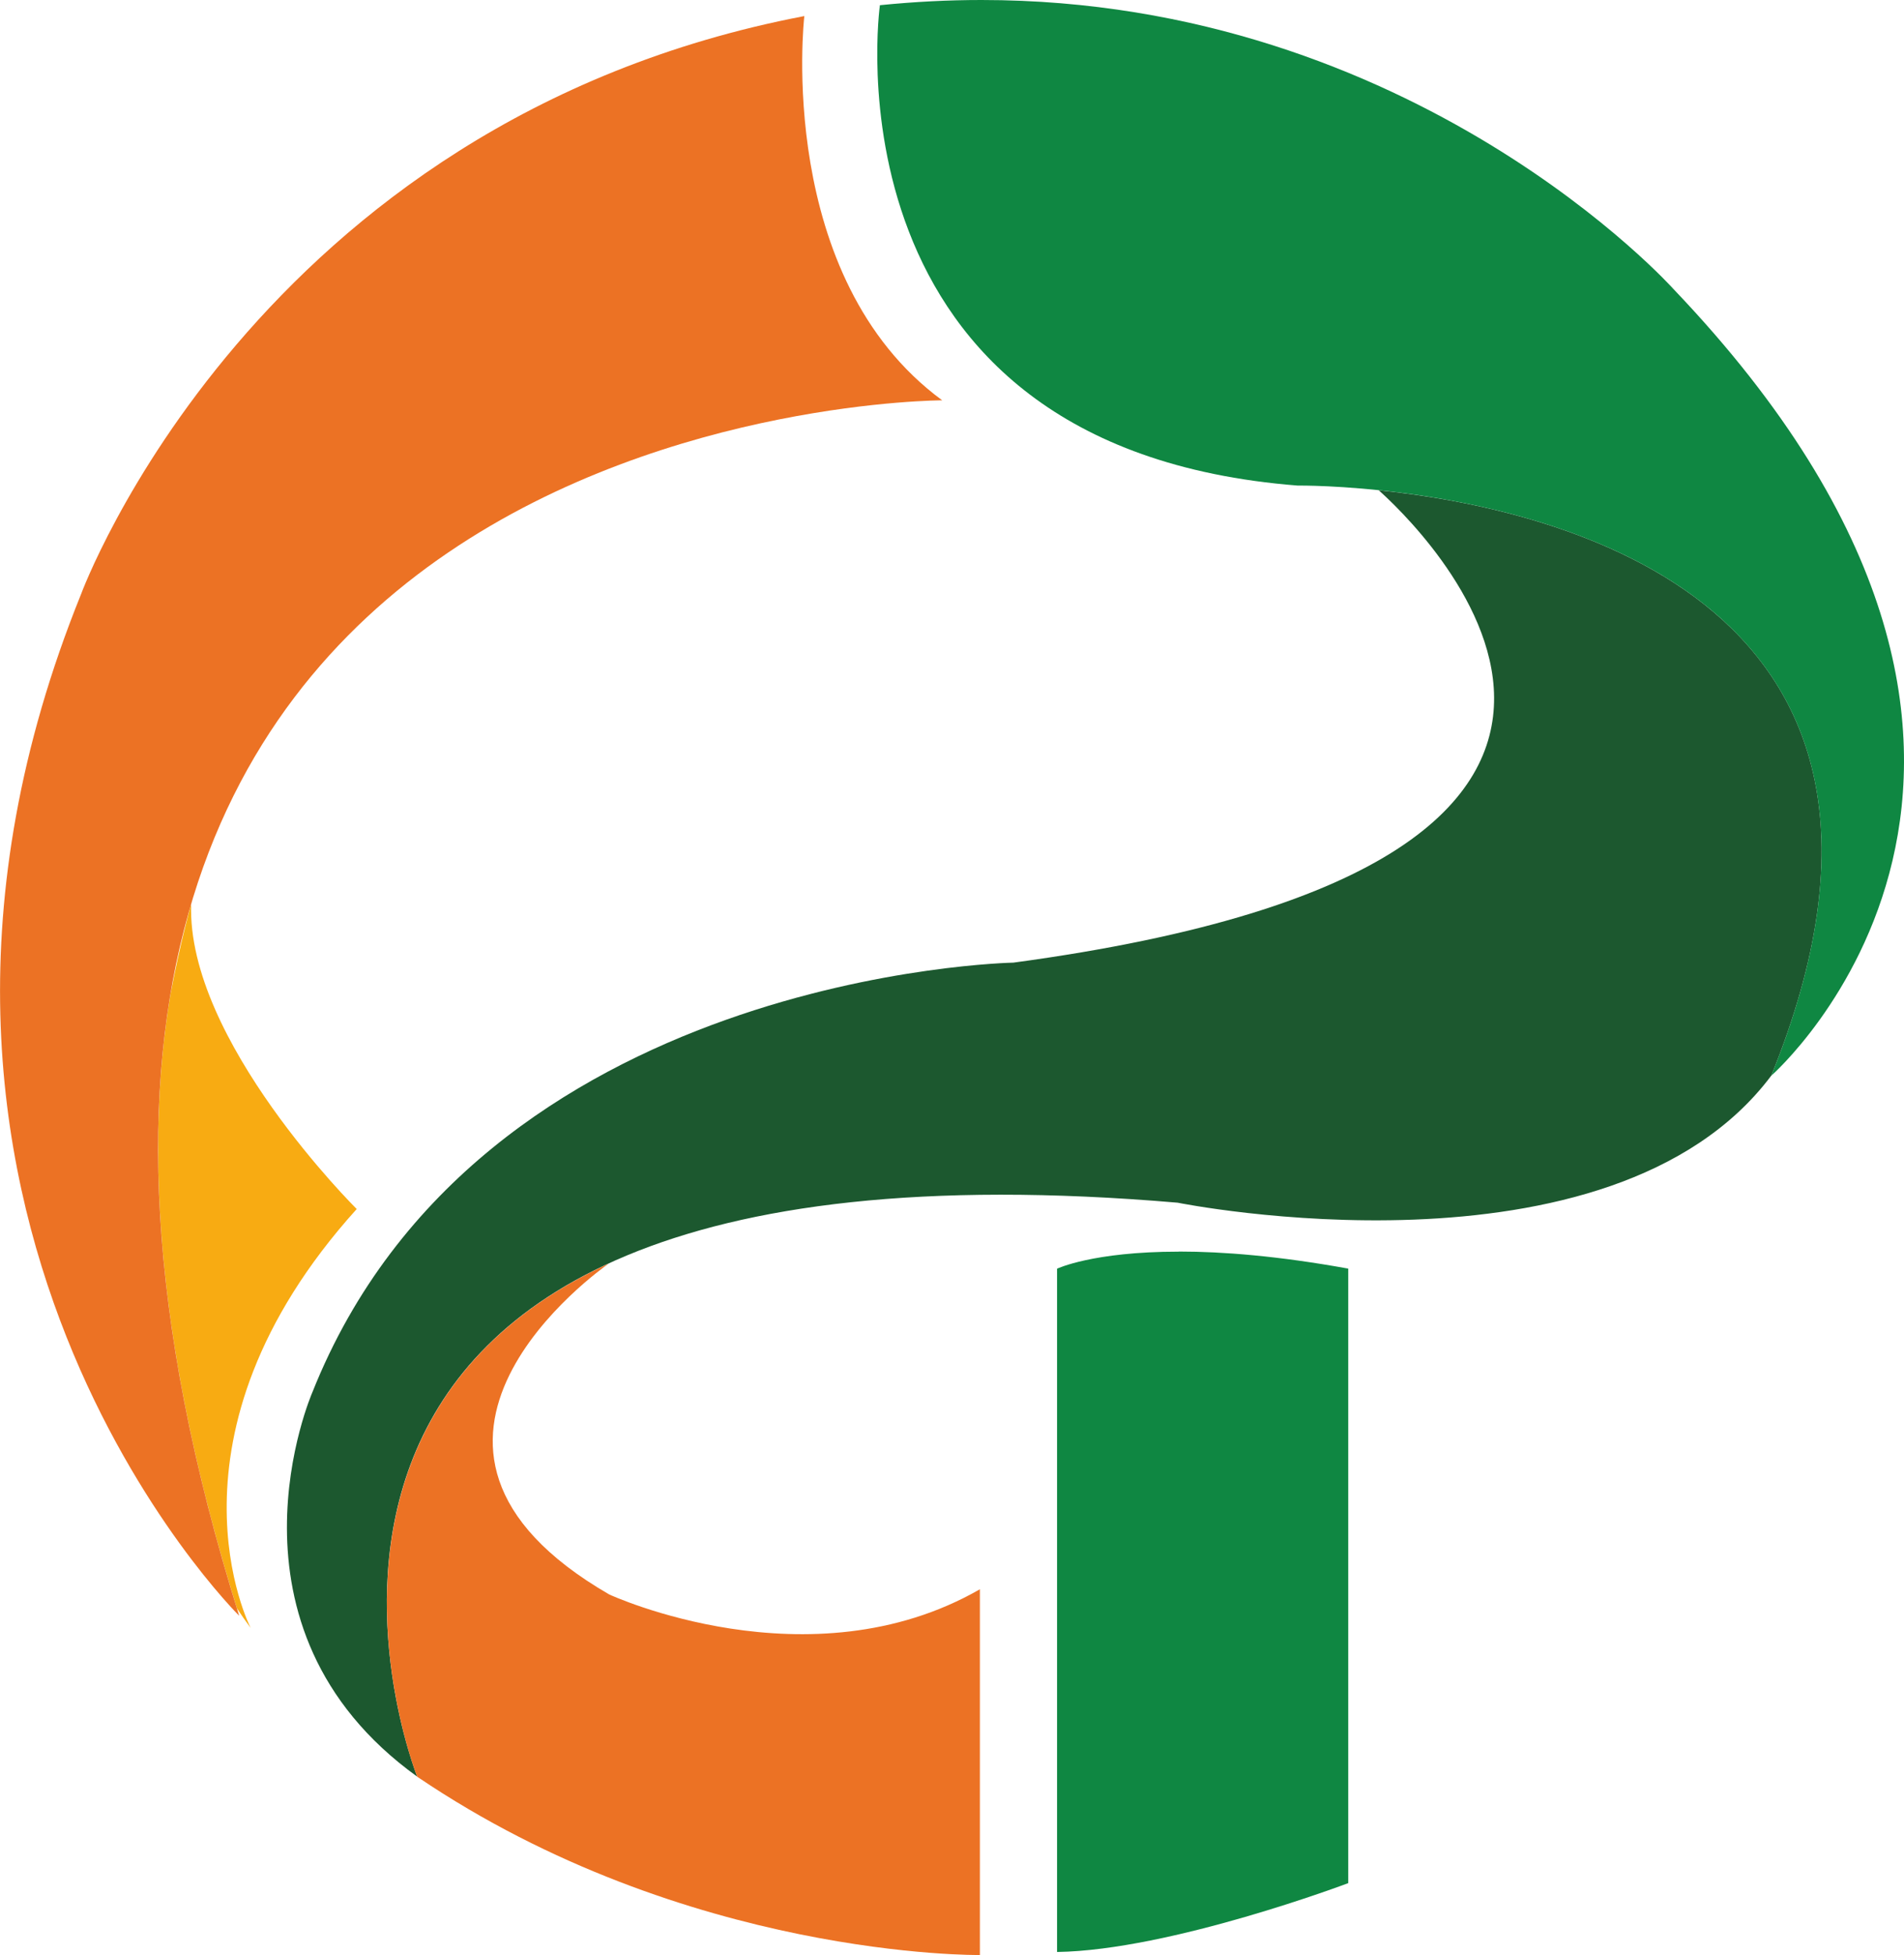 <?xml version="1.0" encoding="UTF-8"?>
<svg id="Capa_2" data-name="Capa 2" xmlns="http://www.w3.org/2000/svg" viewBox="0 0 201.07 206.38">
  <defs>
    <style>
      .cls-1 {
        fill: #f8ab12;
      }

      .cls-2 {
        fill: #1c582f;
      }

      .cls-3 {
        fill: #0f8742;
      }

      .cls-4 {
        fill: #ec7224;
      }
    </style>
  </defs>
  <g id="Capa_2-2" data-name="Capa 2">
    <g>
      <path class="cls-1" d="m20.19,95.43s-.02.07-.03.1c-.17.61-1.15,4.16-2.18,9.54-2.79,16.72-1.28,37.9,7.04,64.71.46.7.94,1.39,1.45,2.07,0,0-10.48-20.2,11.2-44.22,0,0-18-17.82-17.48-32.21h0Z"/>
      <path class="cls-2" d="m145.59,51.75c3.1,2.74,42.27,38.96-38.57,49.87,0,0-56.36,1.01-74.03,45.35,0,0-10.86,24.8,11.07,40.58,0,0-27.81-69.83,80.3-60.59,0,0,45.7,9.24,62.7-13.42,20.21-49.89-22.44-59.82-41.47-61.79Z"/>
      <path class="cls-4" d="m64.34,168.32c-27.23-15.74-.9-34.34-.04-34.94-35.33,16.25-20.24,54.18-20.24,54.18,28.42,19.24,59.42,18.82,59.42,18.82v-38.61c-18.01,10.34-39.14.55-39.14.55Z"/>
      <path class="cls-3" d="m124.47,132.13c-9.1,0-12.84,1.8-12.84,1.8v72.13c11.99-.18,30.75-7.27,30.75-7.27v-64.87c-7.4-1.34-13.27-1.8-17.81-1.8h-.1Z"/>
      <path class="cls-4" d="m84.92,1.7C26.84,12.82,8.55,62.75,8.55,62.75c-26.37,65.22,16.71,107.82,16.71,107.82C-14.96,42.39,99.5,42.26,99.5,42.26c-17.65-12.97-14.6-40.25-14.56-40.56h-.02Z"/>
      <path class="cls-3" d="m92.92.56s-6.57,46.71,44.12,50.7c0,0,75.69-1.06,50.01,62.3,0,0,37.57-32.85-10.29-83.01,0,0-27.3-30.55-73.12-30.55-3.48,0-7.05.18-10.73.55"/>
    </g>
  </g>
</svg>